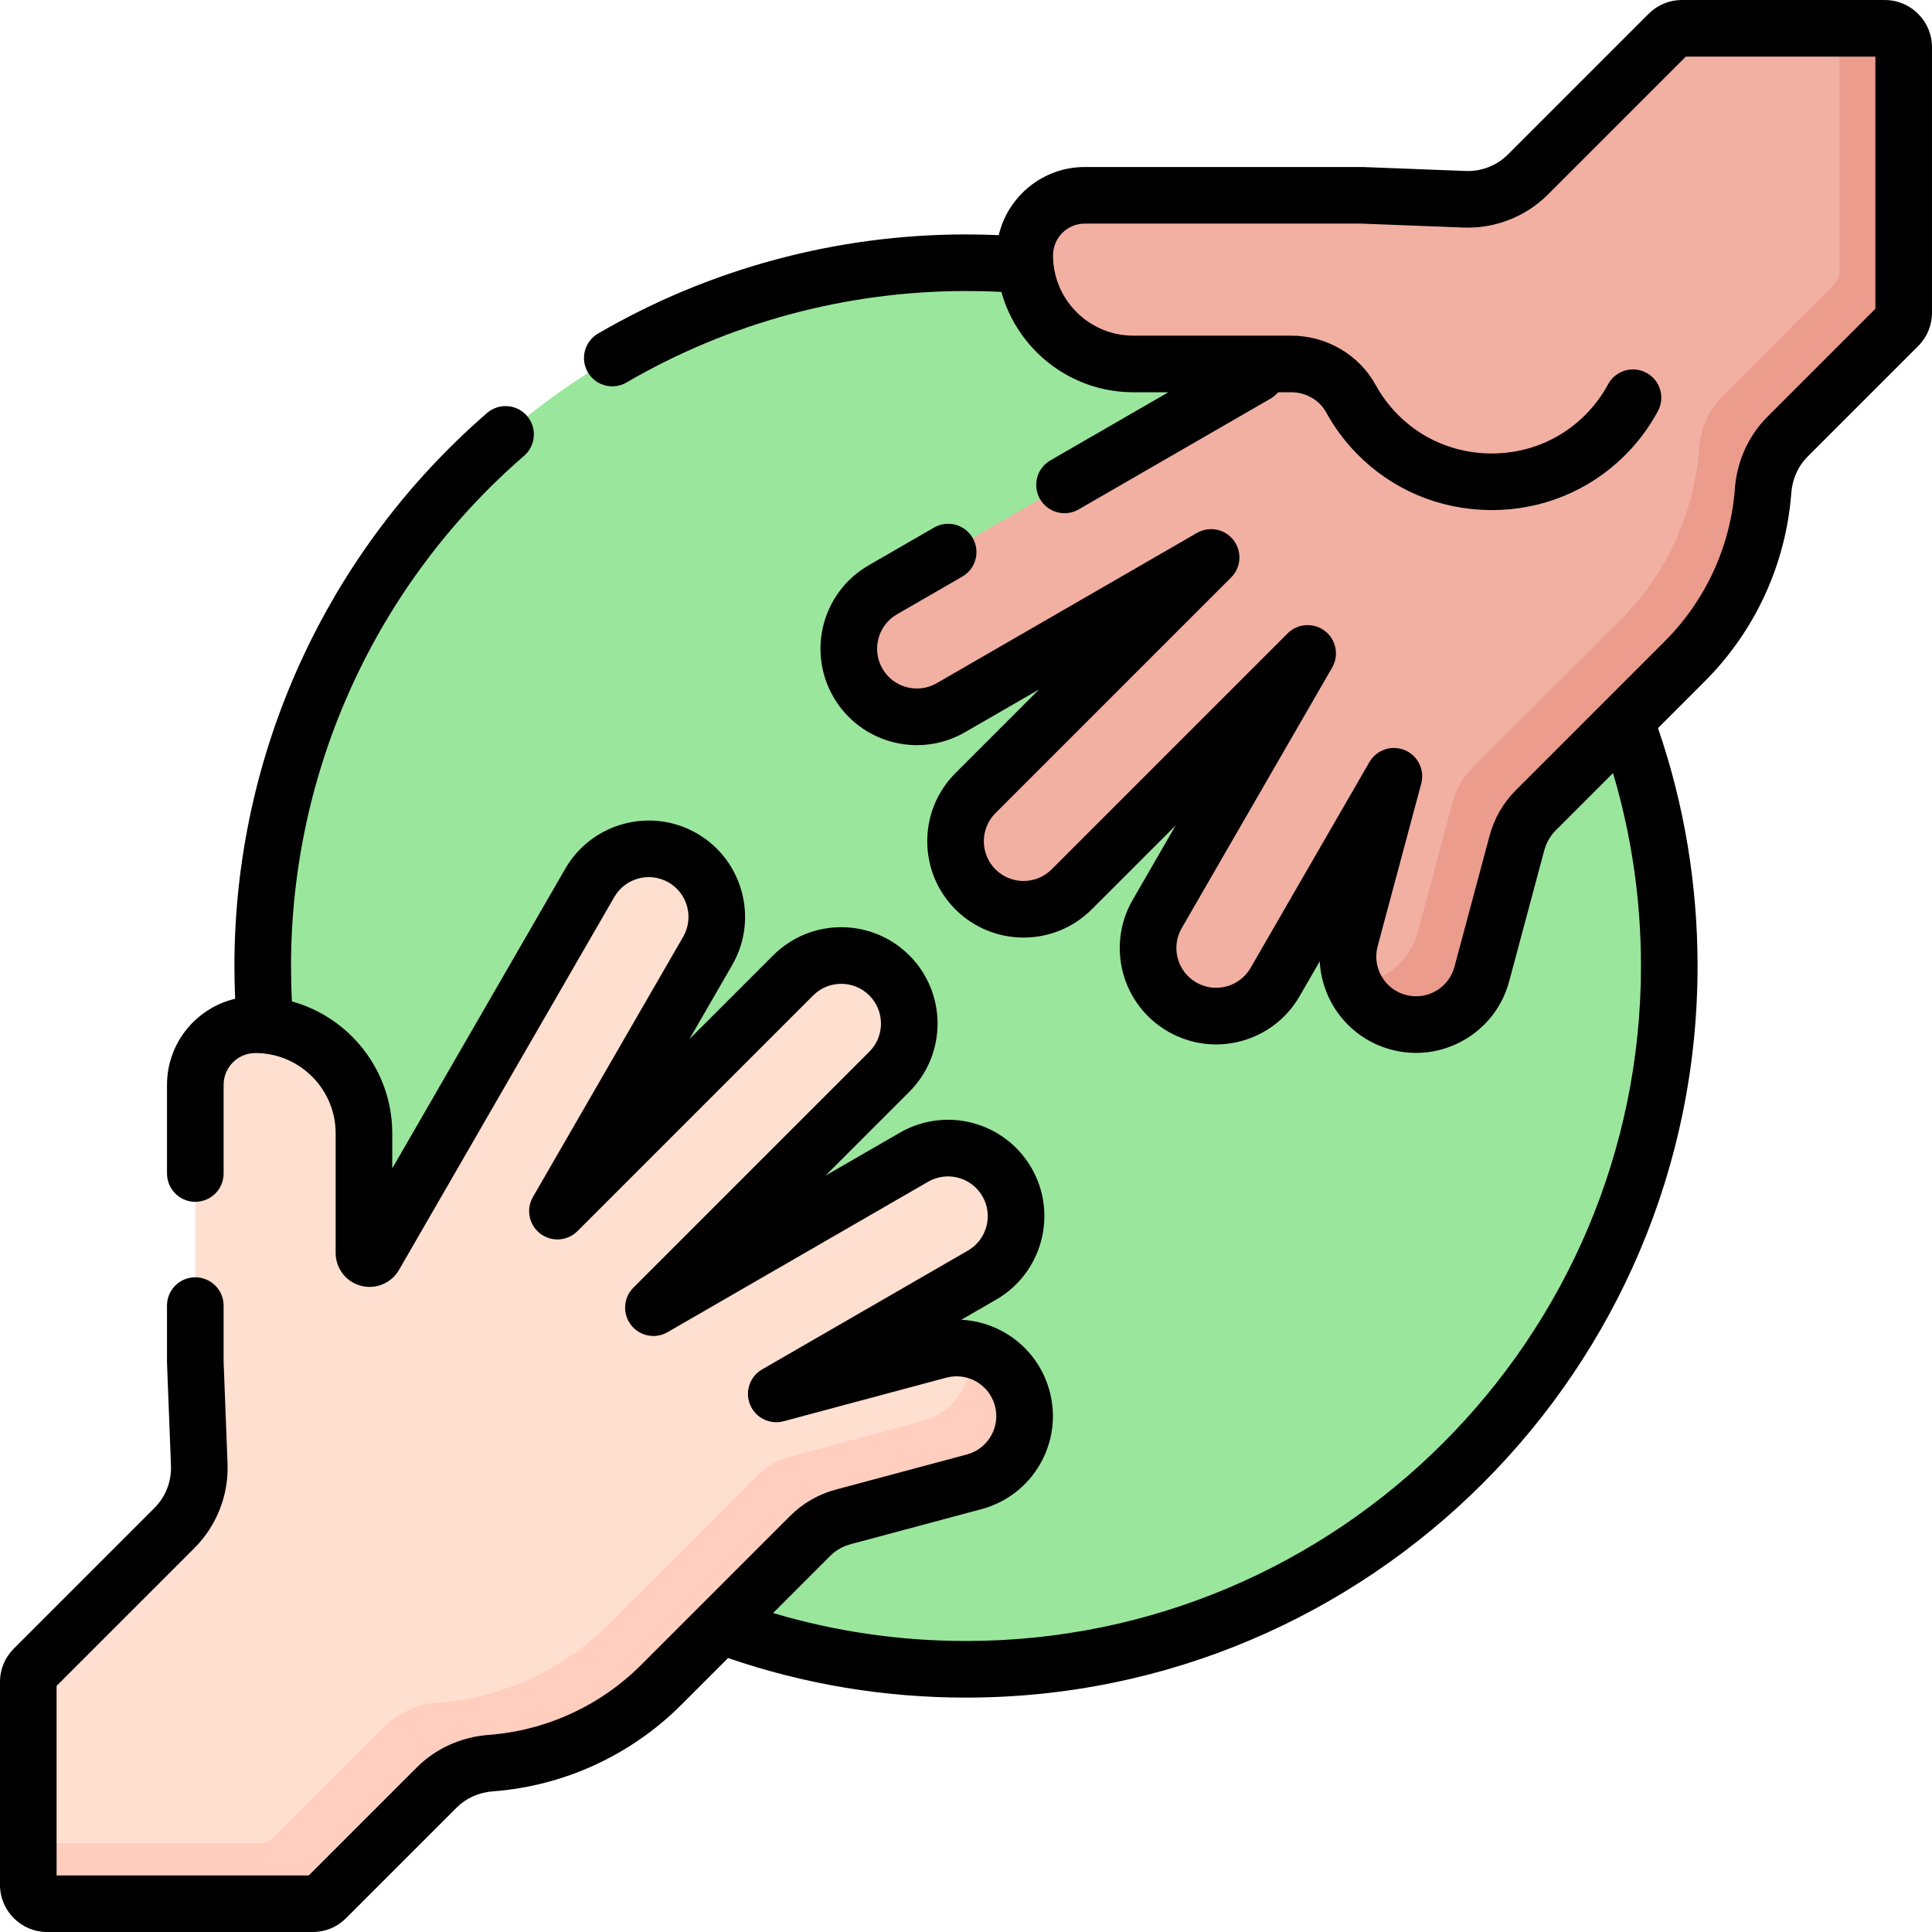 <svg id="Capa_1" enable-background="new 0 0 512 512" viewBox="0 0 512 512" xmlns="http://www.w3.org/2000/svg"><g><circle cx="256" cy="256" fill="#9be69d" r="186.375"/><path d="m82.867 504.5c1.326 0 2.598-.527 3.536-1.464l29.334-29.334c3.822-3.822 8.91-6.056 14.3-6.459 16.473-1.232 32.601-8.147 45.198-20.744l39.481-39.481c2.402-2.402 5.395-4.13 8.677-5.01l34.766-9.316c9.622-2.578 15.332-12.468 12.754-22.09-2.578-9.622-12.468-15.332-22.09-12.754l-43.102 11.549 54.535-31.486c8.627-4.981 11.583-16.012 6.602-24.639-4.981-8.627-16.012-11.583-24.639-6.602l-69.059 39.871 62.533-62.533c7.044-7.044 7.044-18.464 0-25.508s-18.464-7.044-25.508 0l-62.457 62.457 39.815-68.962c4.981-8.627 2.025-19.658-6.602-24.639s-19.658-2.025-24.639 6.602l-57.062 98.835c-.338.586-1.028.871-1.681.696s-1.108-.767-1.108-1.444v-31.709c0-15.893-12.884-28.776-28.776-28.776-8.791 0-15.917 7.126-15.917 15.917v73.469s.537 13.923 1.049 27.216c.241 6.258-2.139 12.332-6.568 16.761l-37.275 37.277c-.938.938-1.464 2.209-1.464 3.536v53.764c0 2.761 2.239 5 5 5z" fill="#ffdfcf"/><path d="m270.912 370.602c-1.794-6.697-7.131-11.499-13.454-12.93.773 8.573-4.701 16.716-13.3 19.021l-34.766 9.316c-3.282.879-6.274 2.607-8.677 5.01l-39.481 39.481c-12.597 12.597-28.725 19.512-45.198 20.744-5.39.403-10.478 2.637-14.3 6.459l-29.334 29.334c-.938.938-2.209 1.464-3.536 1.464h-61.366v11c0 2.761 2.239 5 5 5h70.367c1.326 0 2.598-.527 3.536-1.464l29.334-29.334c3.822-3.822 8.91-6.056 14.3-6.459 16.473-1.232 32.601-8.147 45.198-20.744l39.481-39.481c2.402-2.402 5.395-4.13 8.677-5.01l34.766-9.316c9.621-2.579 15.331-12.469 12.753-22.091z" fill="#ffcebf"/><path d="m504.5 82.867c0 1.326-.527 2.598-1.464 3.536l-29.334 29.334c-3.822 3.822-6.056 8.91-6.459 14.3-1.232 16.473-8.147 32.601-20.744 45.198l-39.481 39.481c-2.402 2.402-4.13 5.395-5.01 8.677l-9.316 34.766c-2.578 9.622-12.468 15.332-22.09 12.754-9.622-2.578-15.332-12.468-12.754-22.09l11.549-43.102-31.486 54.535c-4.981 8.627-16.012 11.583-24.639 6.602-8.627-4.981-11.583-16.012-6.602-24.639l39.871-69.059-62.533 62.533c-7.044 7.044-18.464 7.044-25.508 0s-7.044-18.464 0-25.508l62.457-62.457-68.962 39.815c-8.627 4.981-19.658 2.025-24.639-6.602s-2.025-19.658 6.602-24.639l98.835-57.062c.586-.338.871-1.028.696-1.681s-.767-1.108-1.444-1.108h-31.709c-15.893 0-28.776-12.884-28.776-28.776 0-8.791 7.126-15.917 15.917-15.917h73.469s13.923.537 27.216 1.049c6.258.241 12.332-2.139 16.761-6.568l37.277-37.275c.938-.938 2.209-1.464 3.536-1.464h53.764c2.761 0 5 2.239 5 5z" fill="#f1b0a2"/><path d="m499.5 7.5h-12v64.367c0 1.326-.527 2.598-1.464 3.536l-29.334 29.334c-3.822 3.822-6.056 8.91-6.459 14.3-1.232 16.473-8.147 32.601-20.744 45.198l-39.481 39.481c-2.403 2.402-4.13 5.395-5.01 8.677l-9.316 34.766c-2.125 7.93-9.216 13.202-17.03 13.369 2.095 4.935 6.359 8.89 11.94 10.385 9.622 2.578 19.512-3.132 22.09-12.754l9.316-34.766c.879-3.282 2.607-6.274 5.01-8.677l39.481-39.481c12.597-12.597 19.512-28.725 20.744-45.198.403-5.39 2.637-10.478 6.459-14.3l29.334-29.334c.938-.938 1.464-2.209 1.464-3.536v-70.367c0-2.761-2.239-5-5-5z" fill="#eb9c8d"/><path d="m499.5 0h-53.765c-3.339 0-6.478 1.3-8.839 3.661l-37.276 37.277c-2.941 2.941-7.024 4.534-11.168 4.376l-27.216-1.049c-.097-.003-.192-.005-.289-.005h-73.469c-11.069 0-20.368 7.72-22.798 18.058-2.894-.128-5.795-.193-8.68-.193-34.314 0-68.035 9.085-97.517 26.275-3.579 2.086-4.788 6.678-2.702 10.256 1.394 2.391 3.905 3.724 6.486 3.724 1.283 0 2.583-.329 3.771-1.022 27.191-15.853 58.3-24.233 89.962-24.233 3.118 0 6.255.081 9.376.242 4.25 15.313 18.314 26.585 34.961 26.585h9.296l-31.274 18.056c-3.587 2.071-4.816 6.658-2.745 10.245s6.66 4.817 10.245 2.745l50.69-29.265c.836-.484 1.571-1.088 2.19-1.781h3.42c3.922 0 7.483 2.05 9.297 5.353 2.17 3.95 4.878 7.602 8.048 10.852 9.299 9.533 21.819 14.866 35.256 15.017.196.002.39.003.586.003 13.208 0 25.607-5.033 34.971-14.209 3.62-3.548 6.663-7.589 9.045-12.009 1.965-3.646.602-8.195-3.045-10.16-3.648-1.966-8.195-.602-10.16 3.045-1.665 3.091-3.799 5.921-6.34 8.412-6.538 6.408-15.216 9.922-24.476 9.922-.138 0-.275-.001-.412-.002-9.424-.106-18.19-3.832-24.687-10.491-2.224-2.281-4.121-4.838-5.639-7.6-4.447-8.1-13.048-13.132-22.444-13.132h-10.068c-.015 0-.031 0-.046 0h-31.708c-11.082 0-20.212-8.516-21.19-19.348-.049-.609-.087-1.125-.087-1.928 0-4.641 3.775-8.417 8.417-8.417h73.323l27.072 1.043c8.314.316 16.466-2.872 22.354-8.759l36.545-36.544h50.229v66.831l-28.603 28.603c-5.025 5.025-8.092 11.789-8.635 19.043-1.141 15.255-7.735 29.622-18.568 40.454l-39.48 39.481c-3.329 3.33-5.733 7.493-6.95 12.039l-9.315 34.766c-1.506 5.619-7.279 8.961-12.905 7.45-5.624-1.506-8.959-7.279-7.451-12.904l11.55-43.102c.975-3.636-.896-7.43-4.374-8.871-3.476-1.441-7.483-.081-9.365 3.179l-31.486 54.535c-2.911 5.042-9.347 6.77-14.394 3.857-5.043-2.911-6.768-9.349-3.856-14.394l39.871-69.059c1.882-3.259 1.057-7.409-1.93-9.7-2.984-2.291-7.207-2.015-9.869.647l-62.533 62.533c-4.107 4.108-10.793 4.108-14.9 0-4.108-4.108-4.108-10.793 0-14.901l62.456-62.457c2.661-2.661 2.938-6.883.646-9.869-2.291-2.985-6.438-3.813-9.7-1.929l-68.962 39.815c-5.041 2.912-11.481 1.188-14.393-3.857-2.912-5.042-1.188-11.481 3.856-14.393l17.31-9.994c3.587-2.071 4.816-6.658 2.745-10.245-2.071-3.588-6.66-4.815-10.245-2.745l-17.31 9.994c-12.223 7.056-16.406 22.661-9.347 34.884 7.056 12.223 22.659 16.404 34.883 9.347l19.626-11.331-22.174 22.174c-9.956 9.957-9.956 26.158 0 36.114 9.957 9.957 26.158 9.957 36.115 0l22.251-22.25-11.388 19.723c-7.058 12.222-2.878 27.826 9.347 34.884 12.222 7.055 27.826 2.879 34.884-9.347l5.345-9.258c.513 10.639 7.79 20.43 18.909 23.409 13.656 3.657 27.647-4.511 31.276-18.058l9.316-34.767c.537-2.006 1.598-3.844 3.068-5.314l15.144-15.145c4.921 16.518 7.41 33.664 7.41 51.126 0 98.632-80.243 178.875-178.875 178.875-17.462 0-34.609-2.489-51.125-7.41l15.145-15.145c1.469-1.469 3.307-2.53 5.314-3.068l34.766-9.315c13.631-3.653 21.711-17.641 18.057-31.276-2.981-11.13-12.783-18.398-23.409-18.909l9.259-5.346c12.194-7.041 16.387-22.689 9.347-34.884-7.056-12.223-22.66-16.405-34.884-9.347l-19.722 11.386 22.25-22.25c9.955-9.957 9.955-26.157 0-36.114-9.982-9.98-26.133-9.982-36.115 0l-22.174 22.174 11.331-19.626c7.04-12.194 2.847-27.843-9.347-34.884-12.193-7.041-27.844-2.847-34.884 9.347l-45.856 79.425v-9.296c0-16.647-11.272-30.711-26.585-34.961-.161-3.122-.242-6.258-.242-9.377 0-51.904 22.514-101.188 61.769-135.217 3.13-2.713 3.468-7.45.755-10.58s-7.451-3.468-10.579-.754c-42.546 36.882-66.946 90.298-66.946 146.554 0 2.886.065 5.787.193 8.68-10.338 2.43-18.058 11.729-18.058 22.798v23.51c0 4.142 3.357 7.5 7.5 7.5s7.5-3.358 7.5-7.5v-23.51c0-4.641 3.775-8.417 8.417-8.417.63 0 1.254.028 1.87.082.015.001.03.003.044.004 10.838.971 19.361 10.104 19.361 21.19v31.709c0 4.066 2.744 7.64 6.665 8.687 3.928 1.055 8.09-.671 10.119-4.19l57.062-98.834c2.911-5.043 9.349-6.768 14.394-3.857 5.031 2.905 6.761 9.362 3.856 14.394l-39.815 68.962c-1.882 3.259-1.057 7.409 1.93 9.7 2.983 2.291 7.206 2.015 9.869-.647l62.457-62.457c4.117-4.118 10.782-4.118 14.9 0 4.108 4.109 4.108 10.793 0 14.902l-62.533 62.533c-2.661 2.661-2.938 6.883-.646 9.869 2.291 2.985 6.44 3.812 9.7 1.929l69.059-39.871c5.045-2.909 11.481-1.188 14.394 3.857 2.904 5.032 1.175 11.489-3.856 14.394l-54.536 31.486c-3.26 1.882-4.619 5.888-3.179 9.365 1.439 3.476 5.228 5.348 8.87 4.375l43.103-11.549c5.623-1.507 11.397 1.824 12.904 7.451 1.507 5.624-1.825 11.398-7.451 12.904l-34.766 9.315c-4.548 1.219-8.711 3.623-12.039 6.951l-39.48 39.481c-10.834 10.833-25.201 17.427-40.455 18.568-7.254.543-14.017 3.609-19.044 8.635l-28.603 28.601h-66.831v-50.229l36.545-36.544c5.887-5.888 9.079-14.035 8.758-22.353l-1.043-27.072v-14.814c0-4.142-3.357-7.5-7.5-7.5s-7.5 3.358-7.5 7.5v14.959c0 .096.002.192.006.289l1.049 27.216c.16 4.156-1.436 8.227-4.377 11.168l-37.274 37.274c-2.362 2.36-3.664 5.5-3.664 8.842v53.764c0 6.893 5.607 12.5 12.5 12.5h70.367c3.339 0 6.478-1.3 8.839-3.661l29.333-29.333c2.488-2.488 5.882-4.009 9.557-4.284 18.834-1.408 36.57-9.548 49.942-22.919l12.412-12.412c20.238 6.959 41.424 10.486 63.05 10.486 106.903 0 193.875-86.972 193.875-193.875 0-21.625-3.526-42.812-10.486-63.051l12.411-12.412c13.371-13.371 21.512-31.106 22.921-49.941.274-3.675 1.796-7.069 4.283-9.557l29.331-29.331c2.362-2.36 3.664-5.5 3.664-8.841v-70.369c.001-6.893-5.606-12.5-12.499-12.5z"/></g><g/><g/><g/><g/><g/><g/><g/><g/><g/><g/><g/><g/><g/><g/><g/></svg>